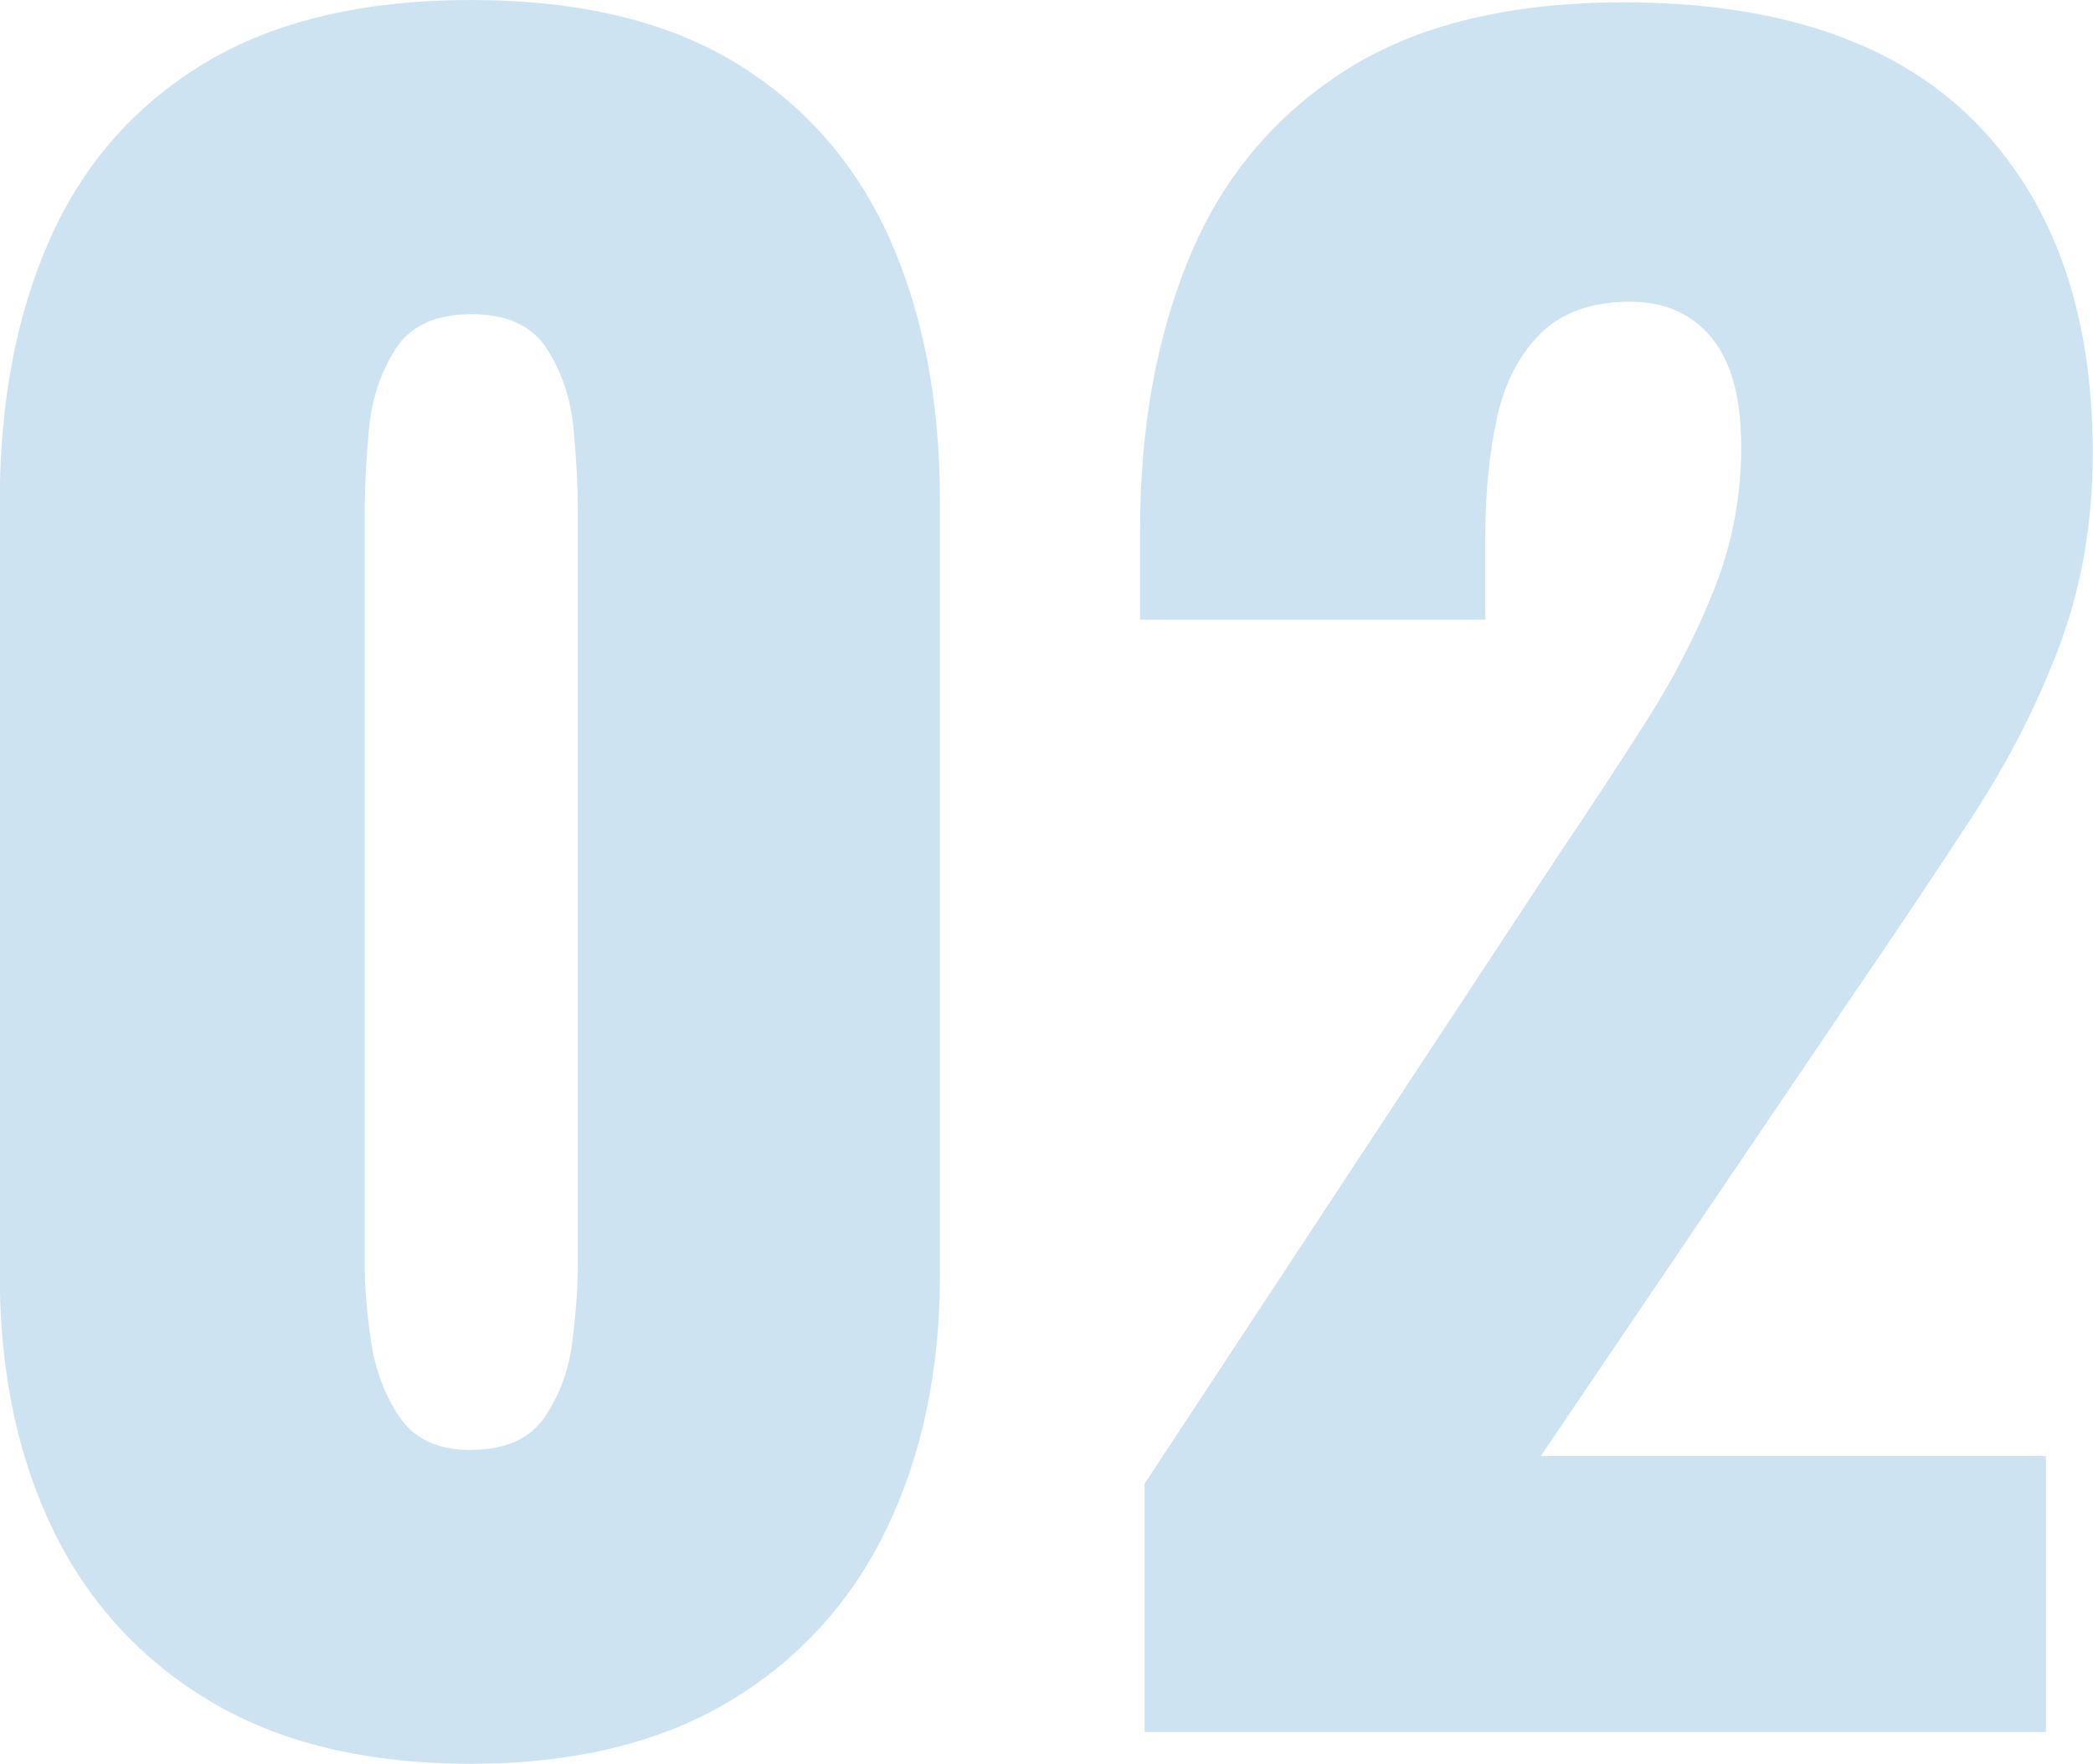 <?xml version="1.0" encoding="UTF-8"?><svg id="_レイヤー_2" xmlns="http://www.w3.org/2000/svg" width="89" height="75" viewBox="0 0 89 75"><defs><style>.cls-1{fill:#cee3f2;stroke-width:0px;}</style></defs><g id="_コンテンツ"><path class="cls-1" d="m20.03,75c-4.41,0-8.1-.88-11.06-2.64-2.96-1.76-5.2-4.2-6.71-7.3-1.51-3.11-2.27-6.72-2.27-10.84V21.33c0-4.24.71-7.96,2.13-11.16,1.42-3.19,3.61-5.69,6.57-7.48C11.66.9,15.44,0,20.03,0s8.35.9,11.28,2.69c2.93,1.79,5.1,4.29,6.53,7.48,1.42,3.19,2.13,6.91,2.13,11.16v32.88c0,4.06-.76,7.66-2.27,10.8-1.51,3.13-3.75,5.58-6.71,7.35-2.96,1.76-6.62,2.64-10.97,2.64Zm0-13.35c1.45,0,2.49-.46,3.13-1.39.63-.93,1.03-2,1.18-3.23.15-1.22.23-2.28.23-3.18V21.69c0-1.02-.06-2.16-.18-3.45-.12-1.28-.5-2.42-1.13-3.4-.63-.99-1.71-1.48-3.22-1.48s-2.58.49-3.22,1.48c-.63.99-1.01,2.12-1.13,3.4-.12,1.29-.18,2.43-.18,3.45v32.17c0,.89.09,1.96.27,3.18.18,1.23.59,2.3,1.22,3.23.63.93,1.65,1.39,3.04,1.39Z"/><path class="cls-1" d="m48.67,73.66v-10.57l17.58-26.7c1.33-1.97,2.58-3.88,3.76-5.73,1.18-1.85,2.14-3.73,2.9-5.65.75-1.91,1.13-3.91,1.13-6s-.42-3.64-1.27-4.66c-.85-1.02-1.99-1.52-3.44-1.52-1.63,0-2.9.45-3.81,1.34-.91.9-1.53,2.09-1.86,3.58-.33,1.5-.5,3.17-.5,5.02v3.58h-14.68v-3.85c0-4.3.69-8.14,2.08-11.52,1.39-3.37,3.59-6.03,6.62-7.97,3.02-1.94,6.98-2.91,11.87-2.91,6.58,0,11.56,1.69,14.91,5.06,3.35,3.38,5.03,8.08,5.03,14.11,0,2.93-.47,5.65-1.4,8.15-.94,2.51-2.18,4.94-3.72,7.3-1.54,2.36-3.19,4.83-4.94,7.39l-13.41,19.8h21.48v11.74h-38.34Z"/></g></svg>